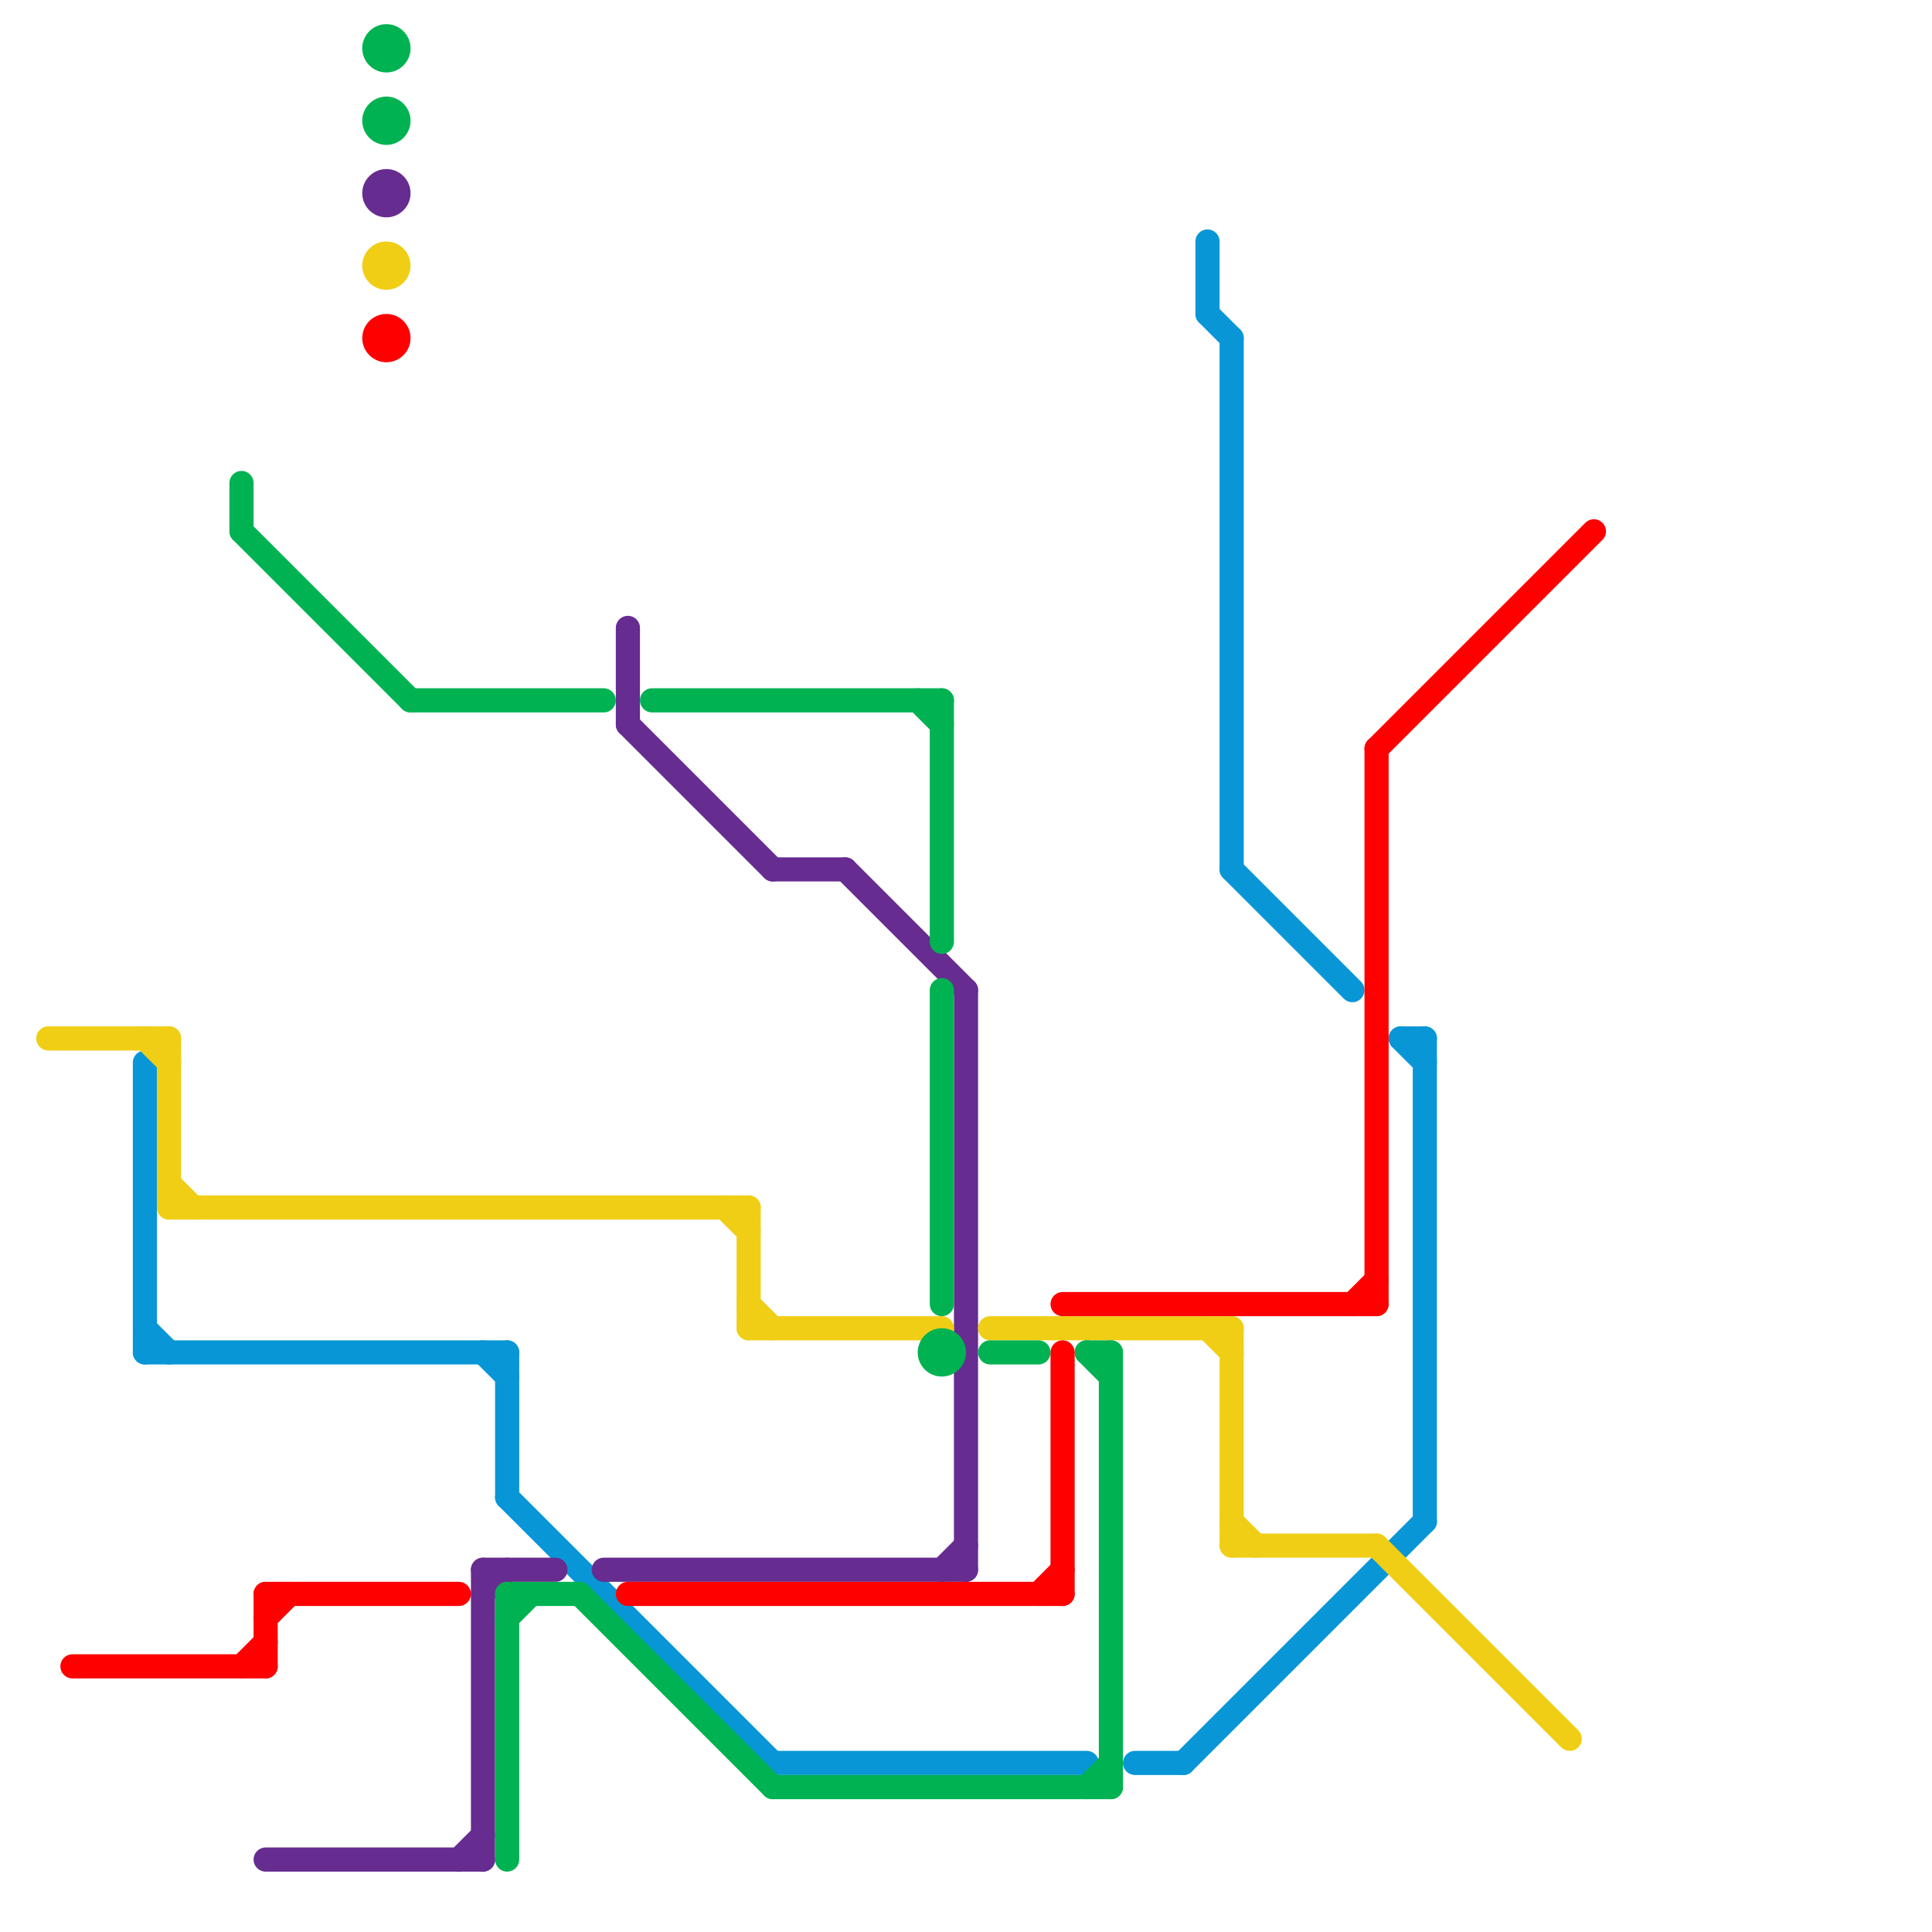 
<svg version="1.1" xmlns="http://www.w3.org/2000/svg" viewBox="0 0 80 80">
<style>text { font: 1px Helvetica; font-weight: 600; white-space: pre; dominant-baseline: central; } line { stroke-width: 1; fill: none; stroke-linecap: round; stroke-linejoin: round; } .c0 { stroke: #0896d7 } .c1 { stroke: #662c90 } .c2 { stroke: #f0ce15 } .c3 { stroke: #00b251 } .c4 { stroke: #ff0000 }</style><defs><g id="wm-xf"><circle r="1.2" fill="#000"/><circle r="0.9" fill="#fff"/><circle r="0.6" fill="#000"/><circle r="0.3" fill="#fff"/></g><g id="wm"><circle r="0.6" fill="#000"/><circle r="0.3" fill="#fff"/></g><g id="clg-xf-0896d7"><circle r="1.2" fill="#0896d7"/><circle r="0.9" fill="#fff"/><circle r="0.6" fill="#0896d7"/><circle r="0.3" fill="#fff"/></g></defs><line class="c0" x1="6" y1="44" x2="6" y2="56"/><line class="c0" x1="51" y1="14" x2="51" y2="36"/><line class="c0" x1="51" y1="36" x2="56" y2="41"/><line class="c0" x1="49" y1="73" x2="59" y2="63"/><line class="c0" x1="21" y1="62" x2="32" y2="73"/><line class="c0" x1="50" y1="13" x2="51" y2="14"/><line class="c0" x1="58" y1="43" x2="59" y2="44"/><line class="c0" x1="50" y1="10" x2="50" y2="13"/><line class="c0" x1="59" y1="43" x2="59" y2="63"/><line class="c0" x1="20" y1="56" x2="21" y2="57"/><line class="c0" x1="6" y1="55" x2="7" y2="56"/><line class="c0" x1="6" y1="56" x2="21" y2="56"/><line class="c0" x1="21" y1="56" x2="21" y2="62"/><line class="c0" x1="47" y1="73" x2="49" y2="73"/><line class="c0" x1="58" y1="43" x2="59" y2="43"/><line class="c0" x1="32" y1="73" x2="45" y2="73"/><line class="c1" x1="32" y1="36" x2="35" y2="36"/><line class="c1" x1="25" y1="65" x2="40" y2="65"/><line class="c1" x1="20" y1="66" x2="21" y2="65"/><line class="c1" x1="19" y1="77" x2="20" y2="76"/><line class="c1" x1="40" y1="41" x2="40" y2="65"/><line class="c1" x1="26" y1="30" x2="32" y2="36"/><line class="c1" x1="35" y1="36" x2="40" y2="41"/><line class="c1" x1="39" y1="65" x2="40" y2="64"/><line class="c1" x1="11" y1="77" x2="20" y2="77"/><line class="c1" x1="20" y1="65" x2="23" y2="65"/><line class="c1" x1="20" y1="65" x2="20" y2="77"/><line class="c1" x1="26" y1="26" x2="26" y2="30"/><circle cx="16" cy="8" r="1" fill="#662c90" /><line class="c2" x1="51" y1="55" x2="51" y2="64"/><line class="c2" x1="7" y1="43" x2="7" y2="50"/><line class="c2" x1="51" y1="63" x2="52" y2="64"/><line class="c2" x1="6" y1="43" x2="7" y2="44"/><line class="c2" x1="31" y1="50" x2="31" y2="55"/><line class="c2" x1="51" y1="64" x2="57" y2="64"/><line class="c2" x1="31" y1="54" x2="32" y2="55"/><line class="c2" x1="7" y1="50" x2="31" y2="50"/><line class="c2" x1="7" y1="49" x2="8" y2="50"/><line class="c2" x1="50" y1="55" x2="51" y2="56"/><line class="c2" x1="57" y1="64" x2="65" y2="72"/><line class="c2" x1="30" y1="50" x2="31" y2="51"/><line class="c2" x1="41" y1="55" x2="51" y2="55"/><line class="c2" x1="2" y1="43" x2="7" y2="43"/><line class="c2" x1="31" y1="55" x2="39" y2="55"/><circle cx="16" cy="11" r="1" fill="#f0ce15" /><line class="c3" x1="32" y1="74" x2="46" y2="74"/><line class="c3" x1="21" y1="66" x2="24" y2="66"/><line class="c3" x1="45" y1="56" x2="46" y2="56"/><line class="c3" x1="24" y1="66" x2="32" y2="74"/><line class="c3" x1="21" y1="66" x2="21" y2="77"/><line class="c3" x1="39" y1="41" x2="39" y2="54"/><line class="c3" x1="38" y1="29" x2="39" y2="30"/><line class="c3" x1="46" y1="56" x2="46" y2="74"/><line class="c3" x1="17" y1="29" x2="25" y2="29"/><line class="c3" x1="45" y1="74" x2="46" y2="73"/><line class="c3" x1="21" y1="67" x2="22" y2="66"/><line class="c3" x1="10" y1="22" x2="17" y2="29"/><line class="c3" x1="45" y1="56" x2="46" y2="57"/><line class="c3" x1="41" y1="56" x2="43" y2="56"/><line class="c3" x1="39" y1="29" x2="39" y2="39"/><line class="c3" x1="27" y1="29" x2="39" y2="29"/><line class="c3" x1="10" y1="20" x2="10" y2="22"/><circle cx="39" cy="56" r="1" fill="#00b251" /><circle cx="16" cy="2" r="1" fill="#00b251" /><circle cx="16" cy="5" r="1" fill="#00b251" /><line class="c4" x1="43" y1="66" x2="44" y2="65"/><line class="c4" x1="11" y1="66" x2="11" y2="69"/><line class="c4" x1="11" y1="67" x2="12" y2="66"/><line class="c4" x1="56" y1="54" x2="57" y2="53"/><line class="c4" x1="11" y1="66" x2="19" y2="66"/><line class="c4" x1="26" y1="66" x2="44" y2="66"/><line class="c4" x1="44" y1="56" x2="44" y2="66"/><line class="c4" x1="10" y1="69" x2="11" y2="68"/><line class="c4" x1="44" y1="54" x2="57" y2="54"/><line class="c4" x1="57" y1="31" x2="57" y2="54"/><line class="c4" x1="3" y1="69" x2="11" y2="69"/><line class="c4" x1="57" y1="31" x2="66" y2="22"/><circle cx="16" cy="14" r="1" fill="#ff0000" />
</svg>
